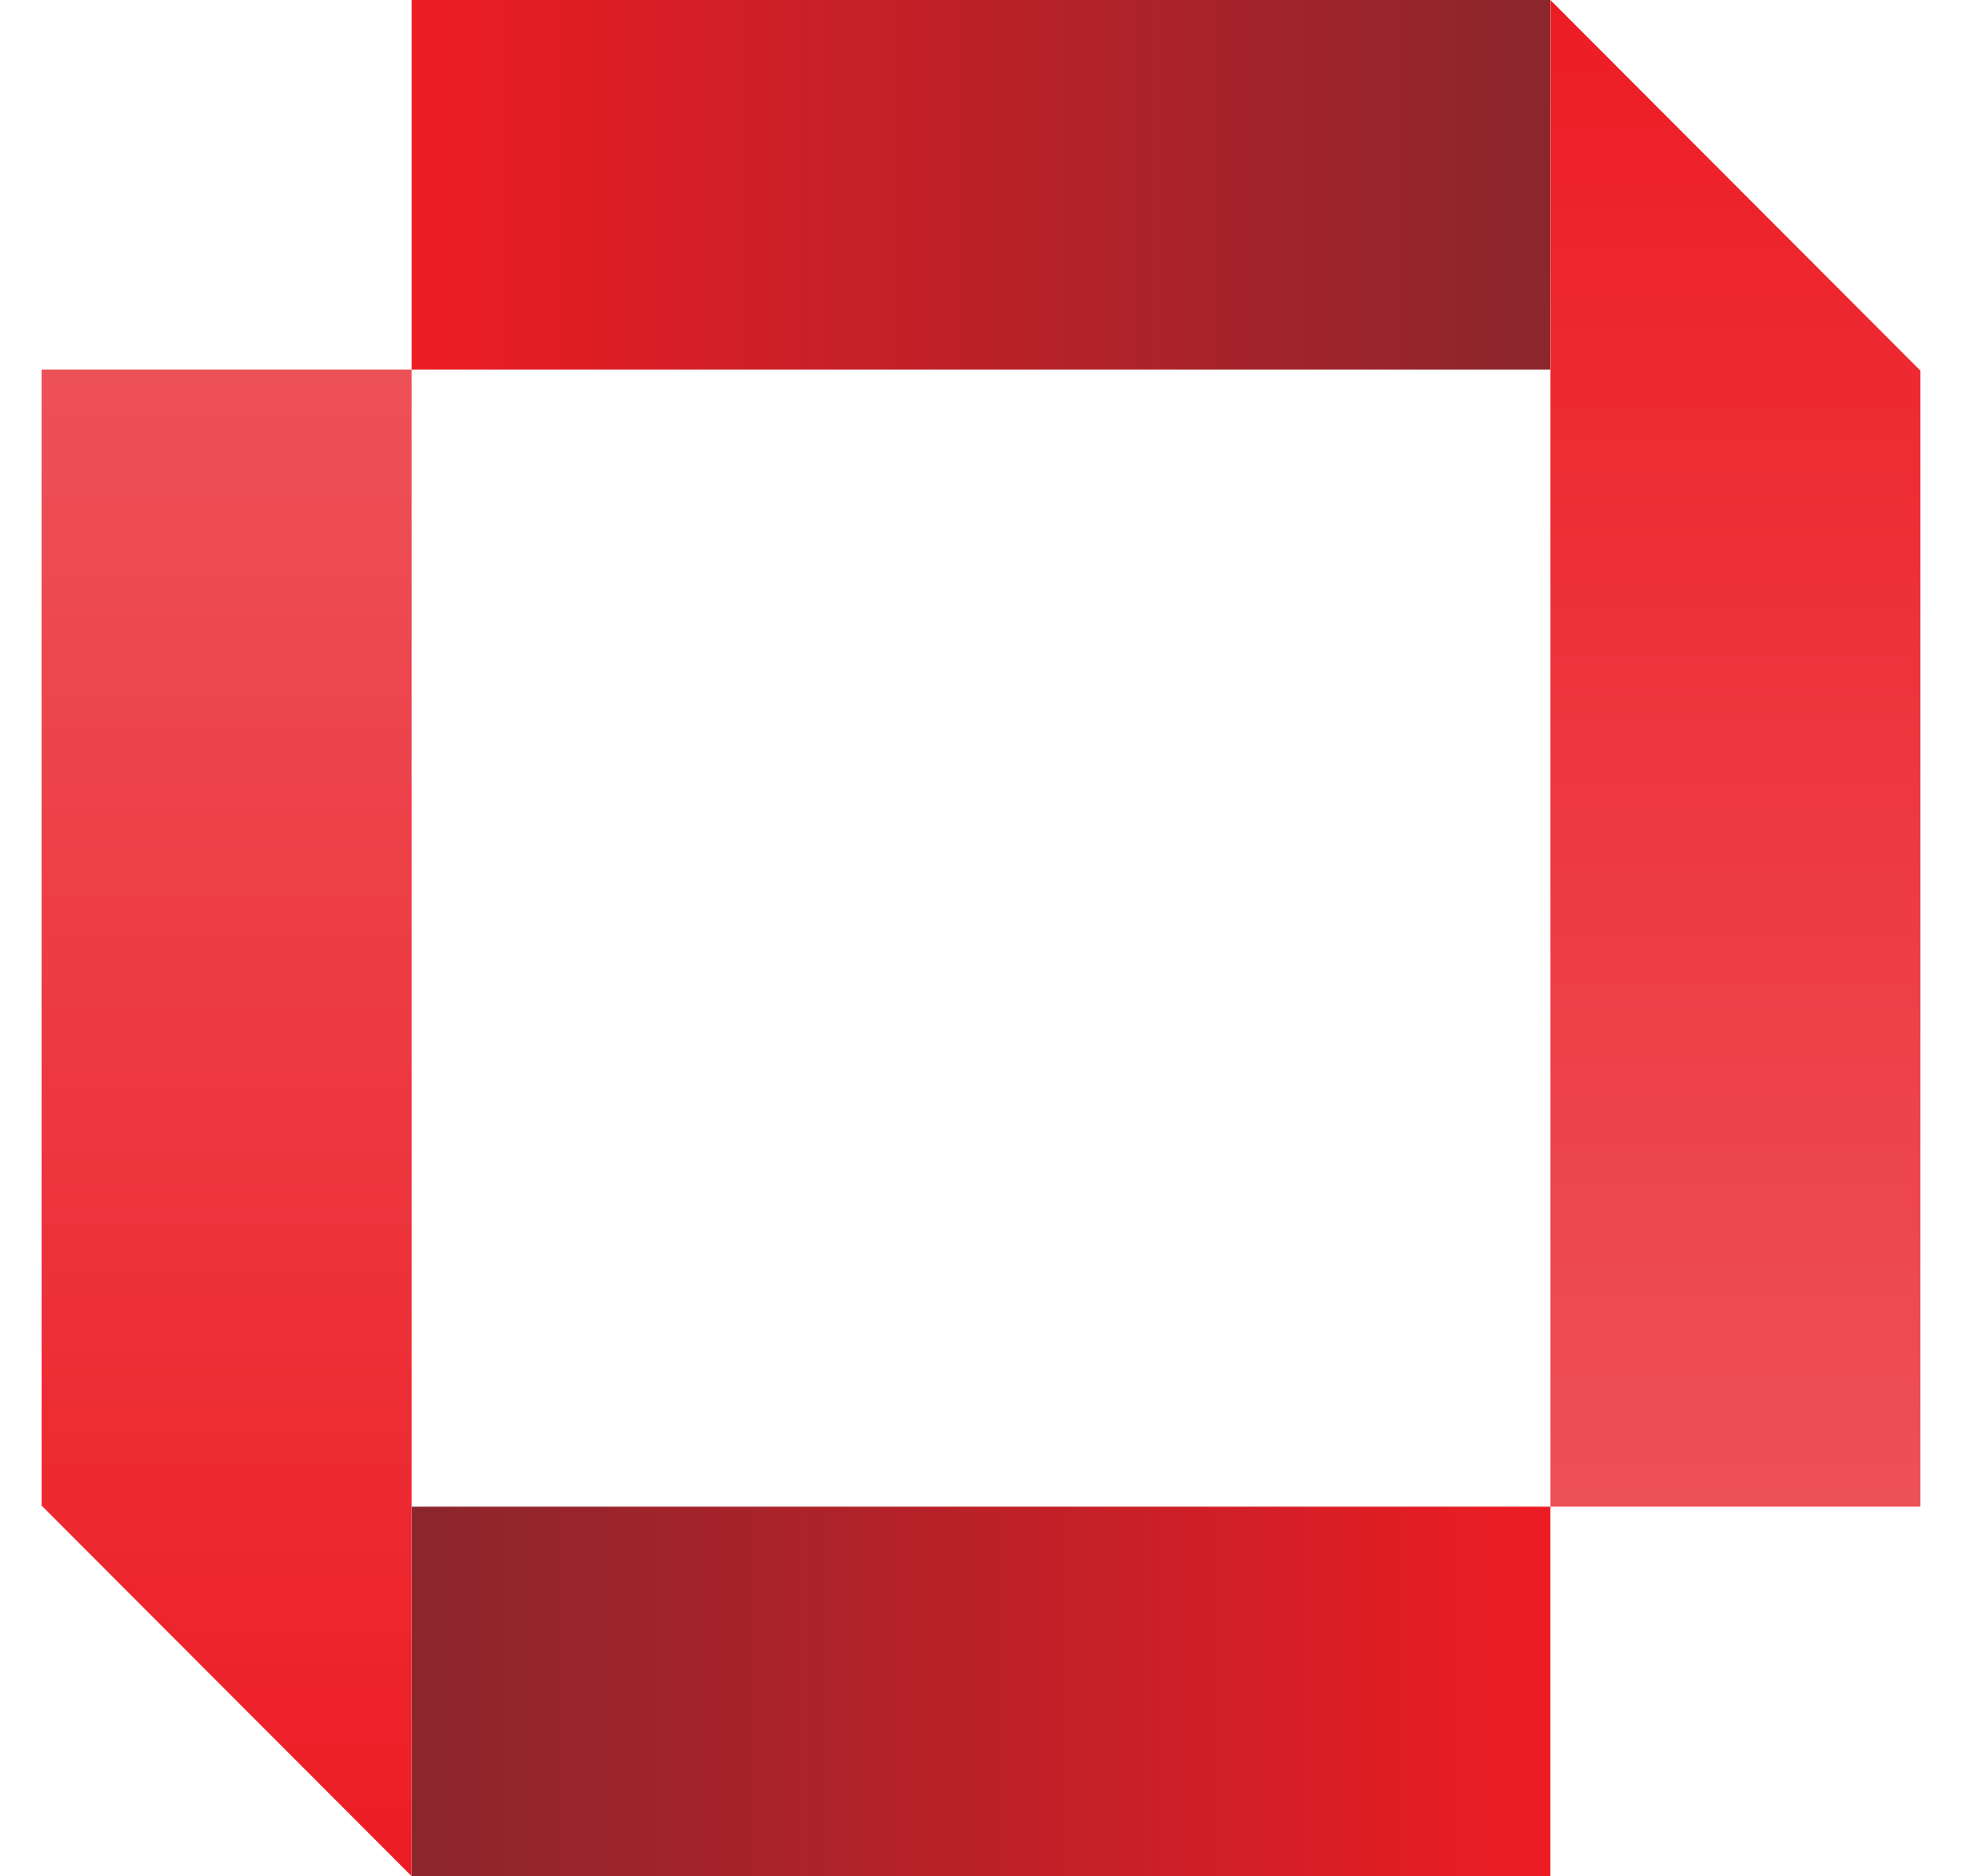 <svg width="46" height="44" viewBox="0 0 46 44" fill="none" xmlns="http://www.w3.org/2000/svg">
<path d="M36.348 0V8.667H9.652V0H36.348Z" fill="url(#paint0_linear_5543_58829)"/>
<path d="M36.349 0L45.025 8.692V35.333H36.349V0Z" fill="url(#paint1_linear_5543_58829)"/>
<path d="M9.652 44V35.333H36.348V44H9.652Z" fill="url(#paint2_linear_5543_58829)"/>
<path d="M9.652 44L0.975 35.308V8.666H9.652V44Z" fill="url(#paint3_linear_5543_58829)"/>
<defs>
<linearGradient id="paint0_linear_5543_58829" x1="9.652" y1="4.333" x2="36.348" y2="4.333" gradientUnits="userSpaceOnUse">
<stop stop-color="#ED1C24"/>
<stop offset="1" stop-color="#8A262C"/>
</linearGradient>
<linearGradient id="paint1_linear_5543_58829" x1="40.687" y1="0" x2="40.687" y2="35.333" gradientUnits="userSpaceOnUse">
<stop stop-color="#ED1C24"/>
<stop offset="1" stop-color="#ED5158"/>
</linearGradient>
<linearGradient id="paint2_linear_5543_58829" x1="9.652" y1="39.666" x2="36.348" y2="39.666" gradientUnits="userSpaceOnUse">
<stop stop-color="#8A262C"/>
<stop offset="1" stop-color="#ED1C24"/>
</linearGradient>
<linearGradient id="paint3_linear_5543_58829" x1="5.313" y1="44" x2="5.313" y2="8.666" gradientUnits="userSpaceOnUse">
<stop stop-color="#ED1C24"/>
<stop offset="1" stop-color="#ED5158"/>
</linearGradient>
</defs>
</svg>
